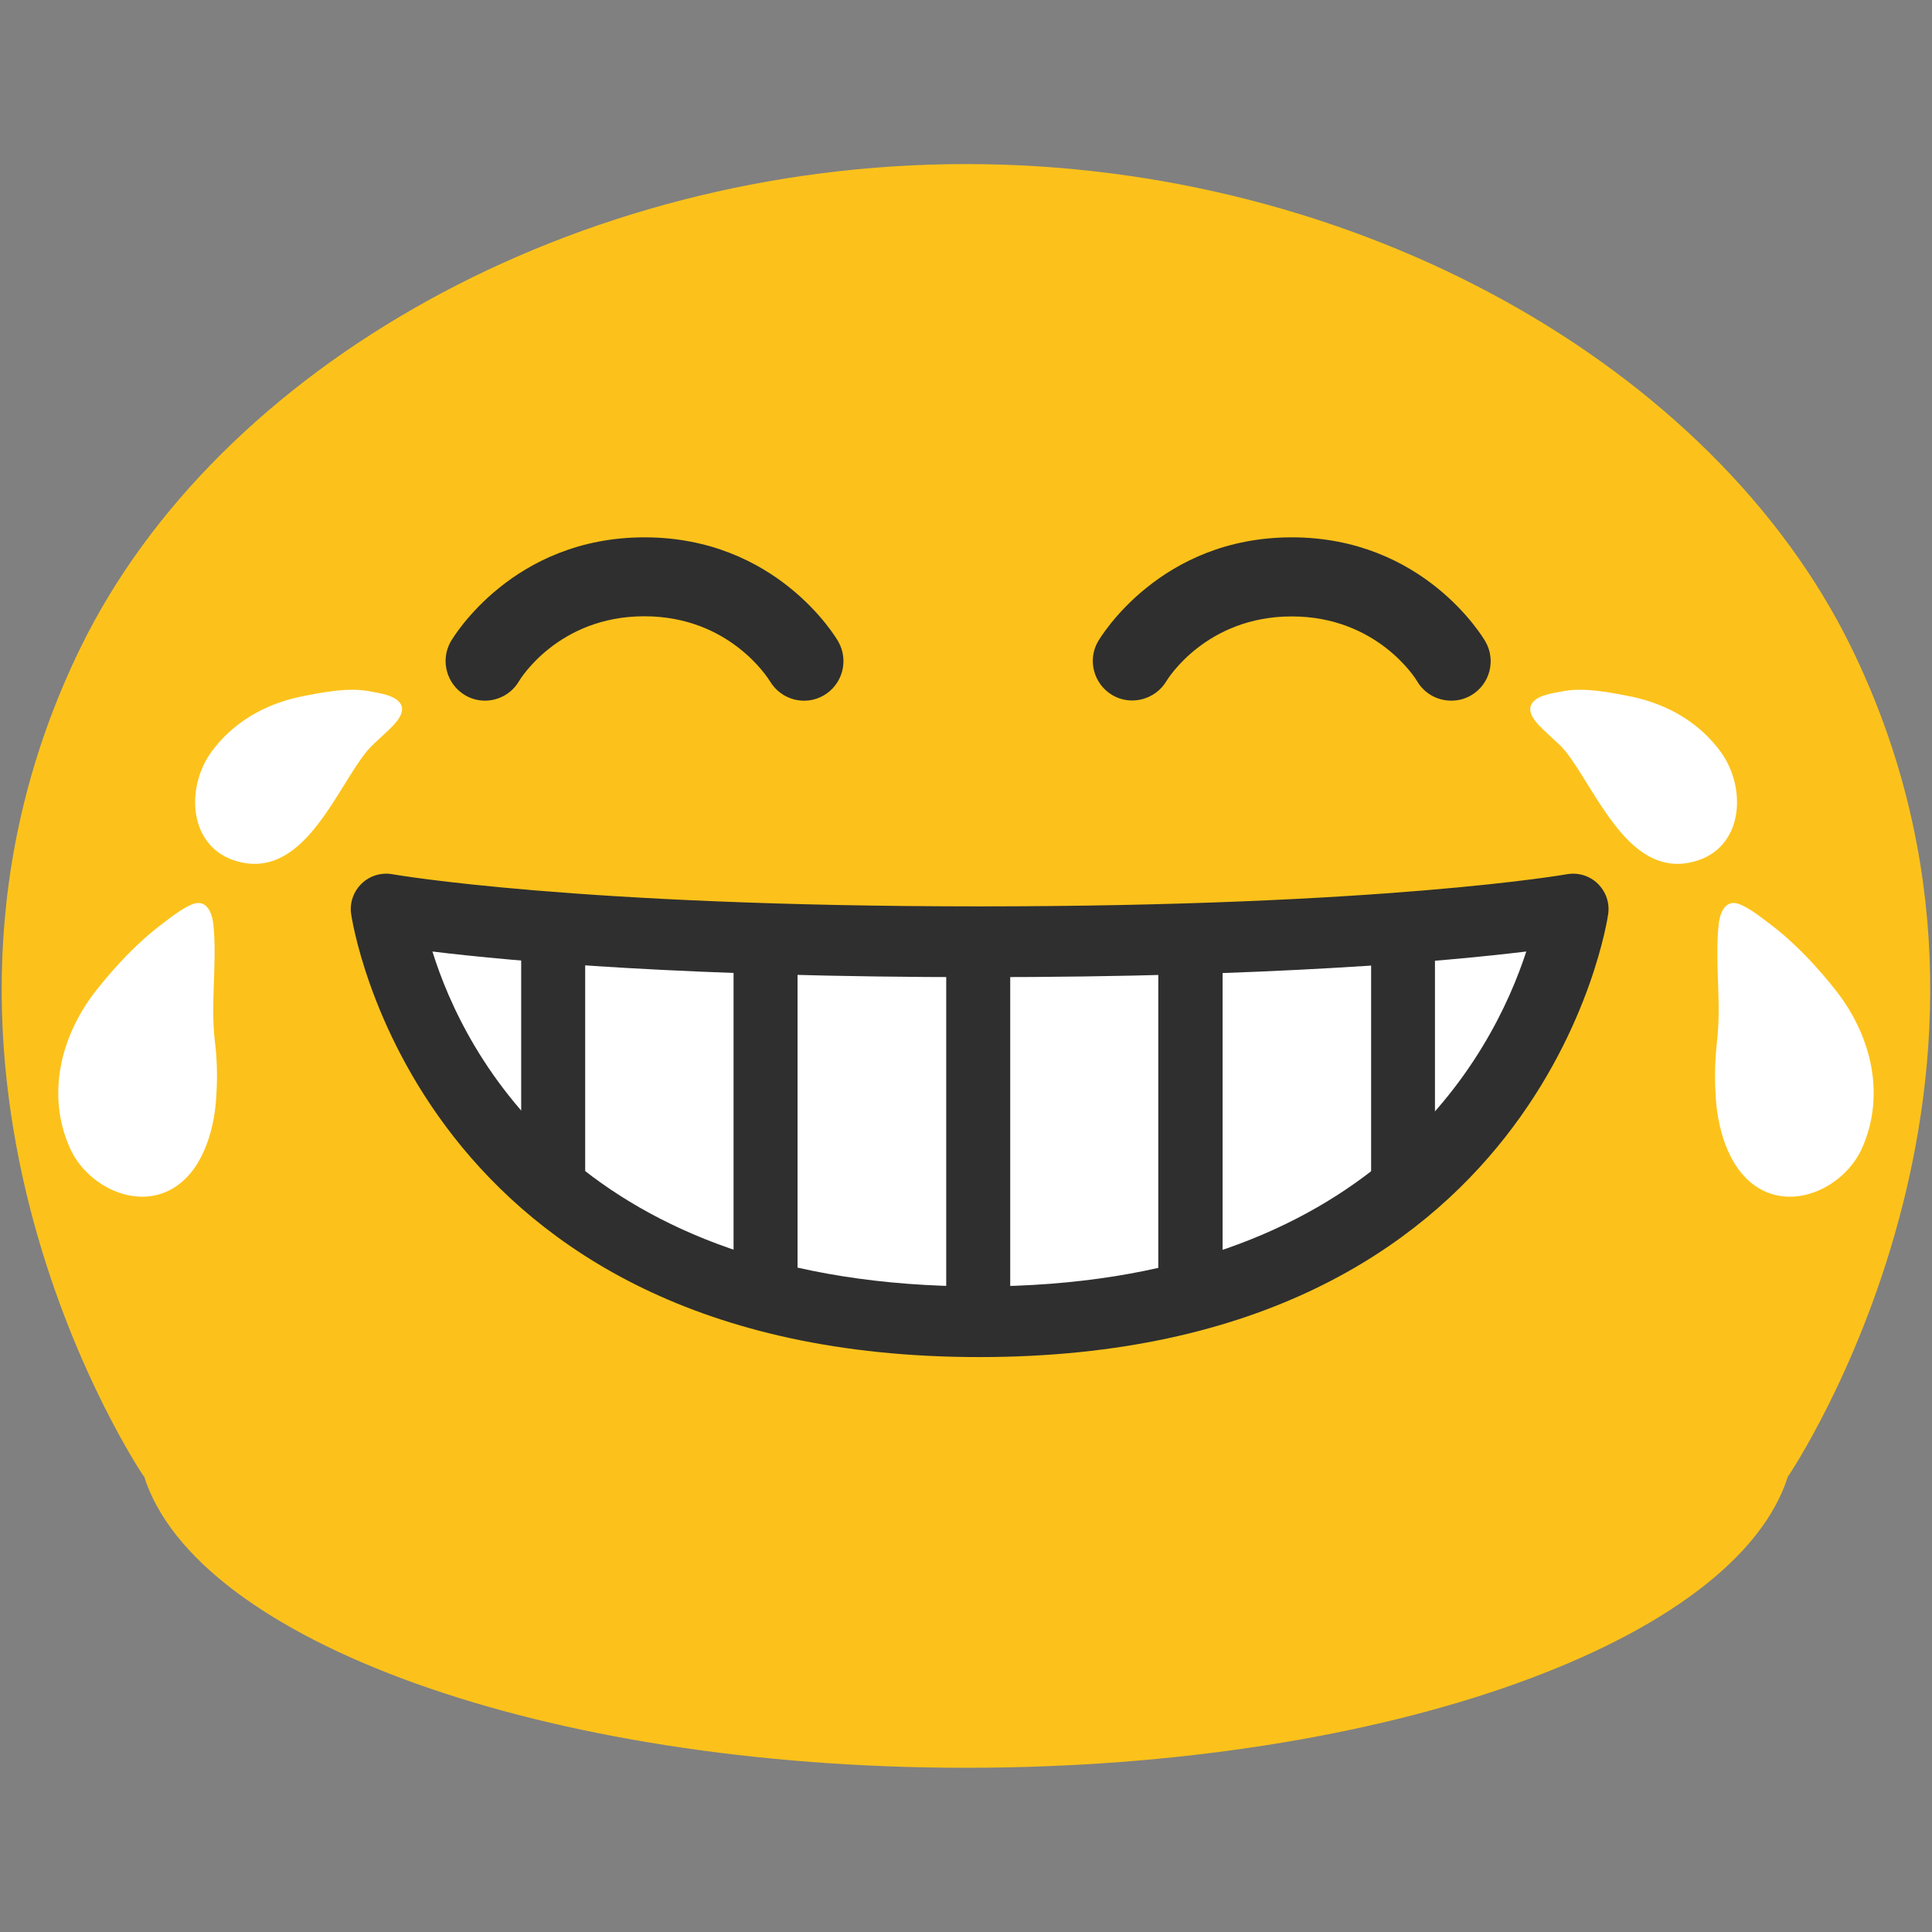 <?xml version="1.0" encoding="utf-8"?>
<!-- Generator: Adobe Illustrator 16.0.0, SVG Export Plug-In . SVG Version: 6.00 Build 0)  -->
<!DOCTYPE svg PUBLIC "-//W3C//DTD SVG 1.1//EN" "http://www.w3.org/Graphics/SVG/1.1/DTD/svg11.dtd">
<svg version="1.1" id="レイヤー_1" xmlns="http://www.w3.org/2000/svg" xmlns:xlink="http://www.w3.org/1999/xlink" x="0px"
	 y="0px" width="128px" height="128px" viewBox="0 0 128 128" enable-background="new 0 0 128 128" xml:space="preserve">
<rect x="0" y="0" width="128" height="128" fill="#808080" stroke="none"/>
<g>
	<g>
		<g>
			<path fill="#FCC21B" d="M122.66,42.91C113.55,24.26,89.9,10.87,64,10.87c-25.89,0-49.55,13.39-58.66,32.03
				C-8.49,71.21,9.49,97.76,9.49,97.76l0.05,0.03c3.41,10.89,26.46,19.33,54.46,19.33c27.99,0,51.04-8.43,54.46-19.32
				c0.01,0,0.04-0.04,0.04-0.04S136.48,71.21,122.66,42.91z"/>
		</g>
		<g>
			<g>
				<path fill="#2F2F2F" d="M32.13,46.42c-0.44,0-0.89-0.11-1.3-0.35c-1.25-0.73-1.68-2.33-0.96-3.58
					c0.17-0.28,4.11-6.89,12.83-6.89c8.73,0,12.67,6.61,12.83,6.89c0.72,1.25,0.3,2.85-0.95,3.58c-1.23,0.72-2.83,0.31-3.57-0.94
					c-0.15-0.23-2.7-4.3-8.32-4.3c-5.74,0-8.27,4.24-8.3,4.29C33.91,45.95,33.03,46.42,32.13,46.42z"/>
			</g>
			<g>
				<path fill="#2F2F2F" d="M96.15,46.42c-0.91,0-1.78-0.46-2.27-1.3c-0.09-0.16-2.65-4.28-8.3-4.28c-5.65,0-8.21,4.12-8.31,4.3
					c-0.74,1.22-2.35,1.64-3.58,0.91c-1.23-0.73-1.66-2.32-0.94-3.56c0.17-0.28,4.11-6.89,12.83-6.89c8.73,0,12.67,6.62,12.83,6.9
					c0.72,1.24,0.3,2.85-0.95,3.57C97.05,46.31,96.6,46.42,96.15,46.42z"/>
			</g>
		</g>
		<g>
			<g>
				<defs>
					<path id="SVGID_1_" d="M25.59,60.23c0,0,3.56,27.34,39.29,27.34c35.77,0,39.35-27.34,39.35-27.34S92.27,62.4,64.91,62.4
						C37.55,62.4,25.59,60.23,25.59,60.23"/>
				</defs>
				<use xlink:href="#SVGID_1_"  overflow="visible" fill="#FFFFFF"/>
				<clipPath id="SVGID_2_">
					<use xlink:href="#SVGID_1_"  overflow="visible"/>
				</clipPath>
				<g clip-path="url(#SVGID_2_)">
					<path fill="#2F2F2F" d="M36.65,101.05c-1.17,0-2.12-1.12-2.12-2.5V56.84c0-1.38,0.96-2.49,2.12-2.49
						c1.18,0,2.12,1.12,2.12,2.49v41.72C38.77,99.94,37.83,101.05,36.65,101.05z"/>
				</g>
				<g clip-path="url(#SVGID_2_)">
					<path fill="#2F2F2F" d="M50.72,101.05c-1.16,0-2.12-1.12-2.12-2.5V56.84c0-1.38,0.96-2.49,2.12-2.49
						c1.18,0,2.12,1.12,2.12,2.49v41.72C52.85,99.94,51.9,101.05,50.72,101.05z"/>
				</g>
				<g clip-path="url(#SVGID_2_)">
					<path fill="#2F2F2F" d="M64.81,101.05c-1.18,0-2.12-1.12-2.12-2.5V56.84c0-1.38,0.94-2.49,2.12-2.49
						c1.18,0,2.12,1.12,2.12,2.49v41.72C66.93,99.94,65.99,101.05,64.81,101.05z"/>
				</g>
				<g clip-path="url(#SVGID_2_)">
					<path fill="#2F2F2F" d="M78.87,101.05c-1.17,0-2.13-1.12-2.13-2.5V56.84c0-1.38,0.96-2.49,2.13-2.49
						c1.18,0,2.13,1.12,2.13,2.49v41.72C81,99.94,80.05,101.05,78.87,101.05z"/>
				</g>
				<g clip-path="url(#SVGID_2_)">
					<path fill="#2F2F2F" d="M92.96,101.05c-1.18,0-2.12-1.12-2.12-2.5V56.84c0-1.38,0.94-2.49,2.12-2.49
						c1.18,0,2.11,1.12,2.11,2.49v41.72C95.08,99.94,94.14,101.05,92.96,101.05z"/>
				</g>
			</g>
		</g>
		<g>
			<g>
				<path fill="#FFFFFF" d="M106.89,54.53c1.37,1.81,3.06,3.17,5.35,2.55c3.26-0.87,3.5-4.8,1.81-7.2c-1.4-1.97-3.54-3.21-5.89-3.71
					c-1.44-0.29-3.24-0.66-4.69-0.36c-0.61,0.12-1.55,0.23-1.94,0.75c-0.57,0.75,0.66,1.71,1.13,2.17c0.36,0.34,0.77,0.68,1.07,1.06
					C104.69,51,105.67,52.94,106.89,54.53"/>
			</g>
			<g>
				<path fill="#FFFFFF" d="M113.66,72.43c0.08,2.15,0.78,4.88,2.66,6.16c2.48,1.7,5.89,0.06,7.05-2.53
					c1.55-3.51,0.62-7.36-1.64-10.31c-1.24-1.6-2.82-3.3-4.45-4.52c-0.56-0.42-1.49-1.17-2.17-1.37c-0.86-0.23-1.18,0.7-1.25,1.43
					c-0.26,2.53,0.2,5.08-0.1,7.66C113.65,69.95,113.58,71.17,113.66,72.43"/>
			</g>
		</g>
		<g>
			<g>
				<path fill="#FFFFFF" d="M21.12,54.53c-1.37,1.81-3.06,3.17-5.35,2.55c-3.26-0.87-3.5-4.8-1.81-7.2c1.4-1.97,3.54-3.21,5.89-3.71
					c1.44-0.29,3.24-0.66,4.69-0.36c0.61,0.12,1.54,0.23,1.95,0.75c0.57,0.75-0.66,1.71-1.13,2.17c-0.36,0.34-0.76,0.68-1.07,1.06
					C23.31,51,22.34,52.94,21.12,54.53"/>
			</g>
			<g>
				<path fill="#FFFFFF" d="M14.34,72.43c-0.08,2.15-0.78,4.88-2.66,6.16c-2.47,1.7-5.89,0.06-7.05-2.53
					c-1.56-3.51-0.62-7.36,1.64-10.31c1.24-1.6,2.82-3.3,4.45-4.52c0.55-0.42,1.49-1.17,2.17-1.37c0.86-0.23,1.18,0.7,1.25,1.43
					c0.25,2.53-0.2,5.08,0.09,7.66C14.36,69.95,14.42,71.17,14.34,72.43"/>
			</g>
		</g>
	</g>
	<g>
		<path fill="#2F2F2F" d="M64.88,89.91c-37.36,0-41.58-29.08-41.62-29.38c-0.1-0.74,0.17-1.48,0.71-2c0.54-0.52,1.31-0.74,2.03-0.61
			c0.12,0.02,12.15,2.13,38.91,2.13c26.75,0,38.78-2.11,38.9-2.13c0.73-0.13,1.49,0.09,2.03,0.61c0.54,0.52,0.81,1.26,0.71,2
			C106.52,60.83,102.28,89.91,64.88,89.91z M28.65,63.04c2.11,6.78,9.82,22.19,36.23,22.19c26.16,0,34.04-15.43,36.24-22.19
			c-5.36,0.65-16.98,1.7-36.21,1.7C45.63,64.74,33.99,63.69,28.65,63.04z"/>
	</g>
</g>
</svg>
